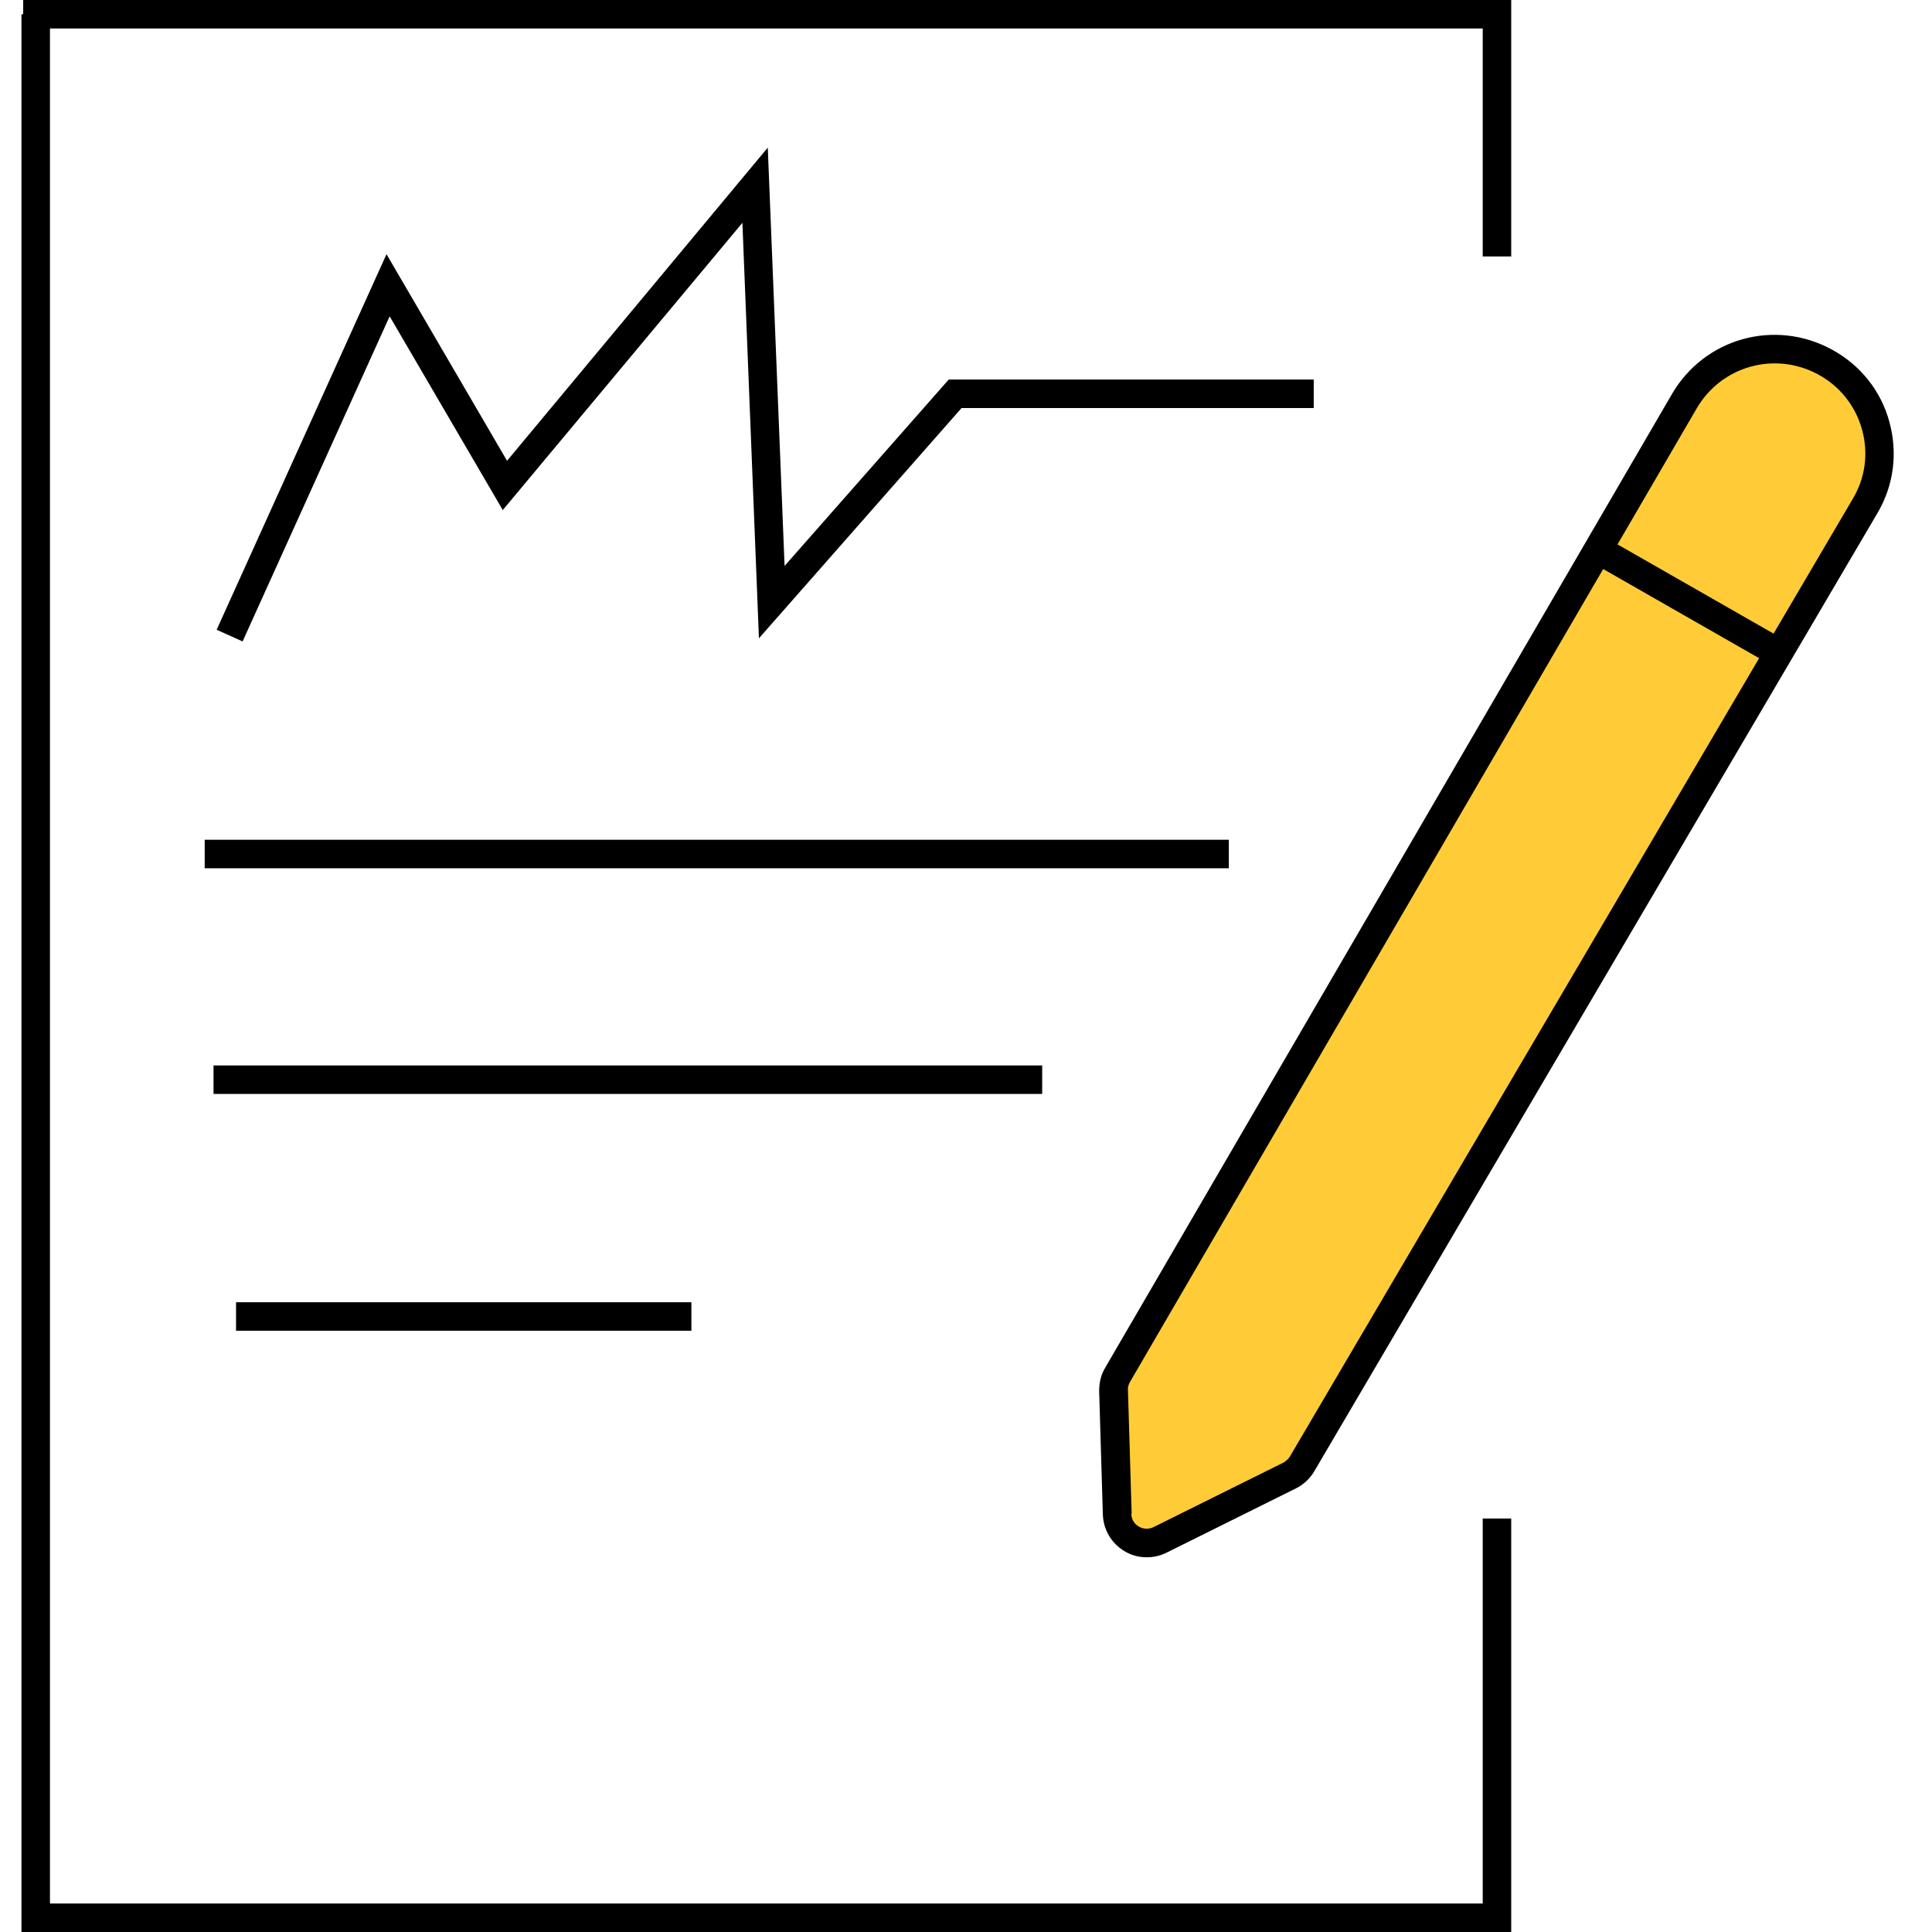 <svg width="90" height="90" viewBox="0 0 90 90" fill="none" xmlns="http://www.w3.org/2000/svg">
<g clip-path="url(#clip0_2122_26704)">
<path d="M52.04 70.553L51.867 64.792C51.867 64.54 51.92 64.288 52.053 64.062L78.456 18.703C79.783 16.434 82.677 15.624 85 16.872C87.416 18.172 88.279 21.212 86.885 23.575L60.655 68.204C60.522 68.429 60.323 68.615 60.084 68.734L54.044 71.734C53.142 72.186 52.08 71.549 52.04 70.54V70.553Z" fill="#FFCC37"/>
<path d="M53.42 72.544C53.048 72.544 52.69 72.451 52.371 72.252C51.774 71.894 51.402 71.257 51.376 70.566L51.203 64.805C51.203 64.42 51.283 64.049 51.482 63.717L77.885 18.358C79.398 15.757 82.663 14.841 85.318 16.274C86.646 16.991 87.615 18.186 88.013 19.646C88.411 21.093 88.225 22.606 87.456 23.907L61.225 68.535C61.026 68.88 60.721 69.159 60.376 69.332L54.336 72.332C54.044 72.478 53.739 72.544 53.42 72.544ZM52.703 70.527C52.703 70.766 52.836 70.991 53.048 71.111C53.261 71.243 53.526 71.243 53.739 71.137L59.779 68.137C59.898 68.071 60.004 67.978 60.084 67.858L86.314 23.23C86.898 22.248 87.044 21.106 86.739 20.004C86.433 18.903 85.703 17.987 84.694 17.442C82.677 16.354 80.195 17.044 79.04 19.022L52.637 64.38C52.571 64.5 52.531 64.62 52.544 64.752L52.717 70.513L52.703 70.527Z" fill="black"/>
<path d="M74.783 25.036L74.124 26.188L82.306 30.866L82.965 29.714L74.783 25.036Z" fill="black"/>
<path d="M70.398 90H1V0.664H2.327V88.673H69.071V70.739H70.398V90Z" fill="black"/>
<path d="M70.398 11.947H69.071V1.327H1.08V0H70.398V11.947Z" fill="black"/>
<path d="M48.549 49.633H9.947V50.96H48.549V49.633Z" fill="black"/>
<path d="M57.244 39.119H9.536V40.447H57.244V39.119Z" fill="black"/>
<path d="M32.208 60.664H10.996V61.991H32.208V60.664Z" fill="black"/>
<path d="M11.301 29.881L10.093 29.336L18.005 11.841L23.62 21.465L35.766 6.876L36.549 26.363L44.195 17.681H61.199V19.009H44.792L35.354 29.735L34.584 10.38L23.421 23.761L18.151 14.735L11.301 29.881Z" fill="black"/>
</g>
<defs>
<clipPath id="clip0_2122_26704">
<rect width="90" height="90" fill="white"/>
</clipPath>
</defs>
</svg>
